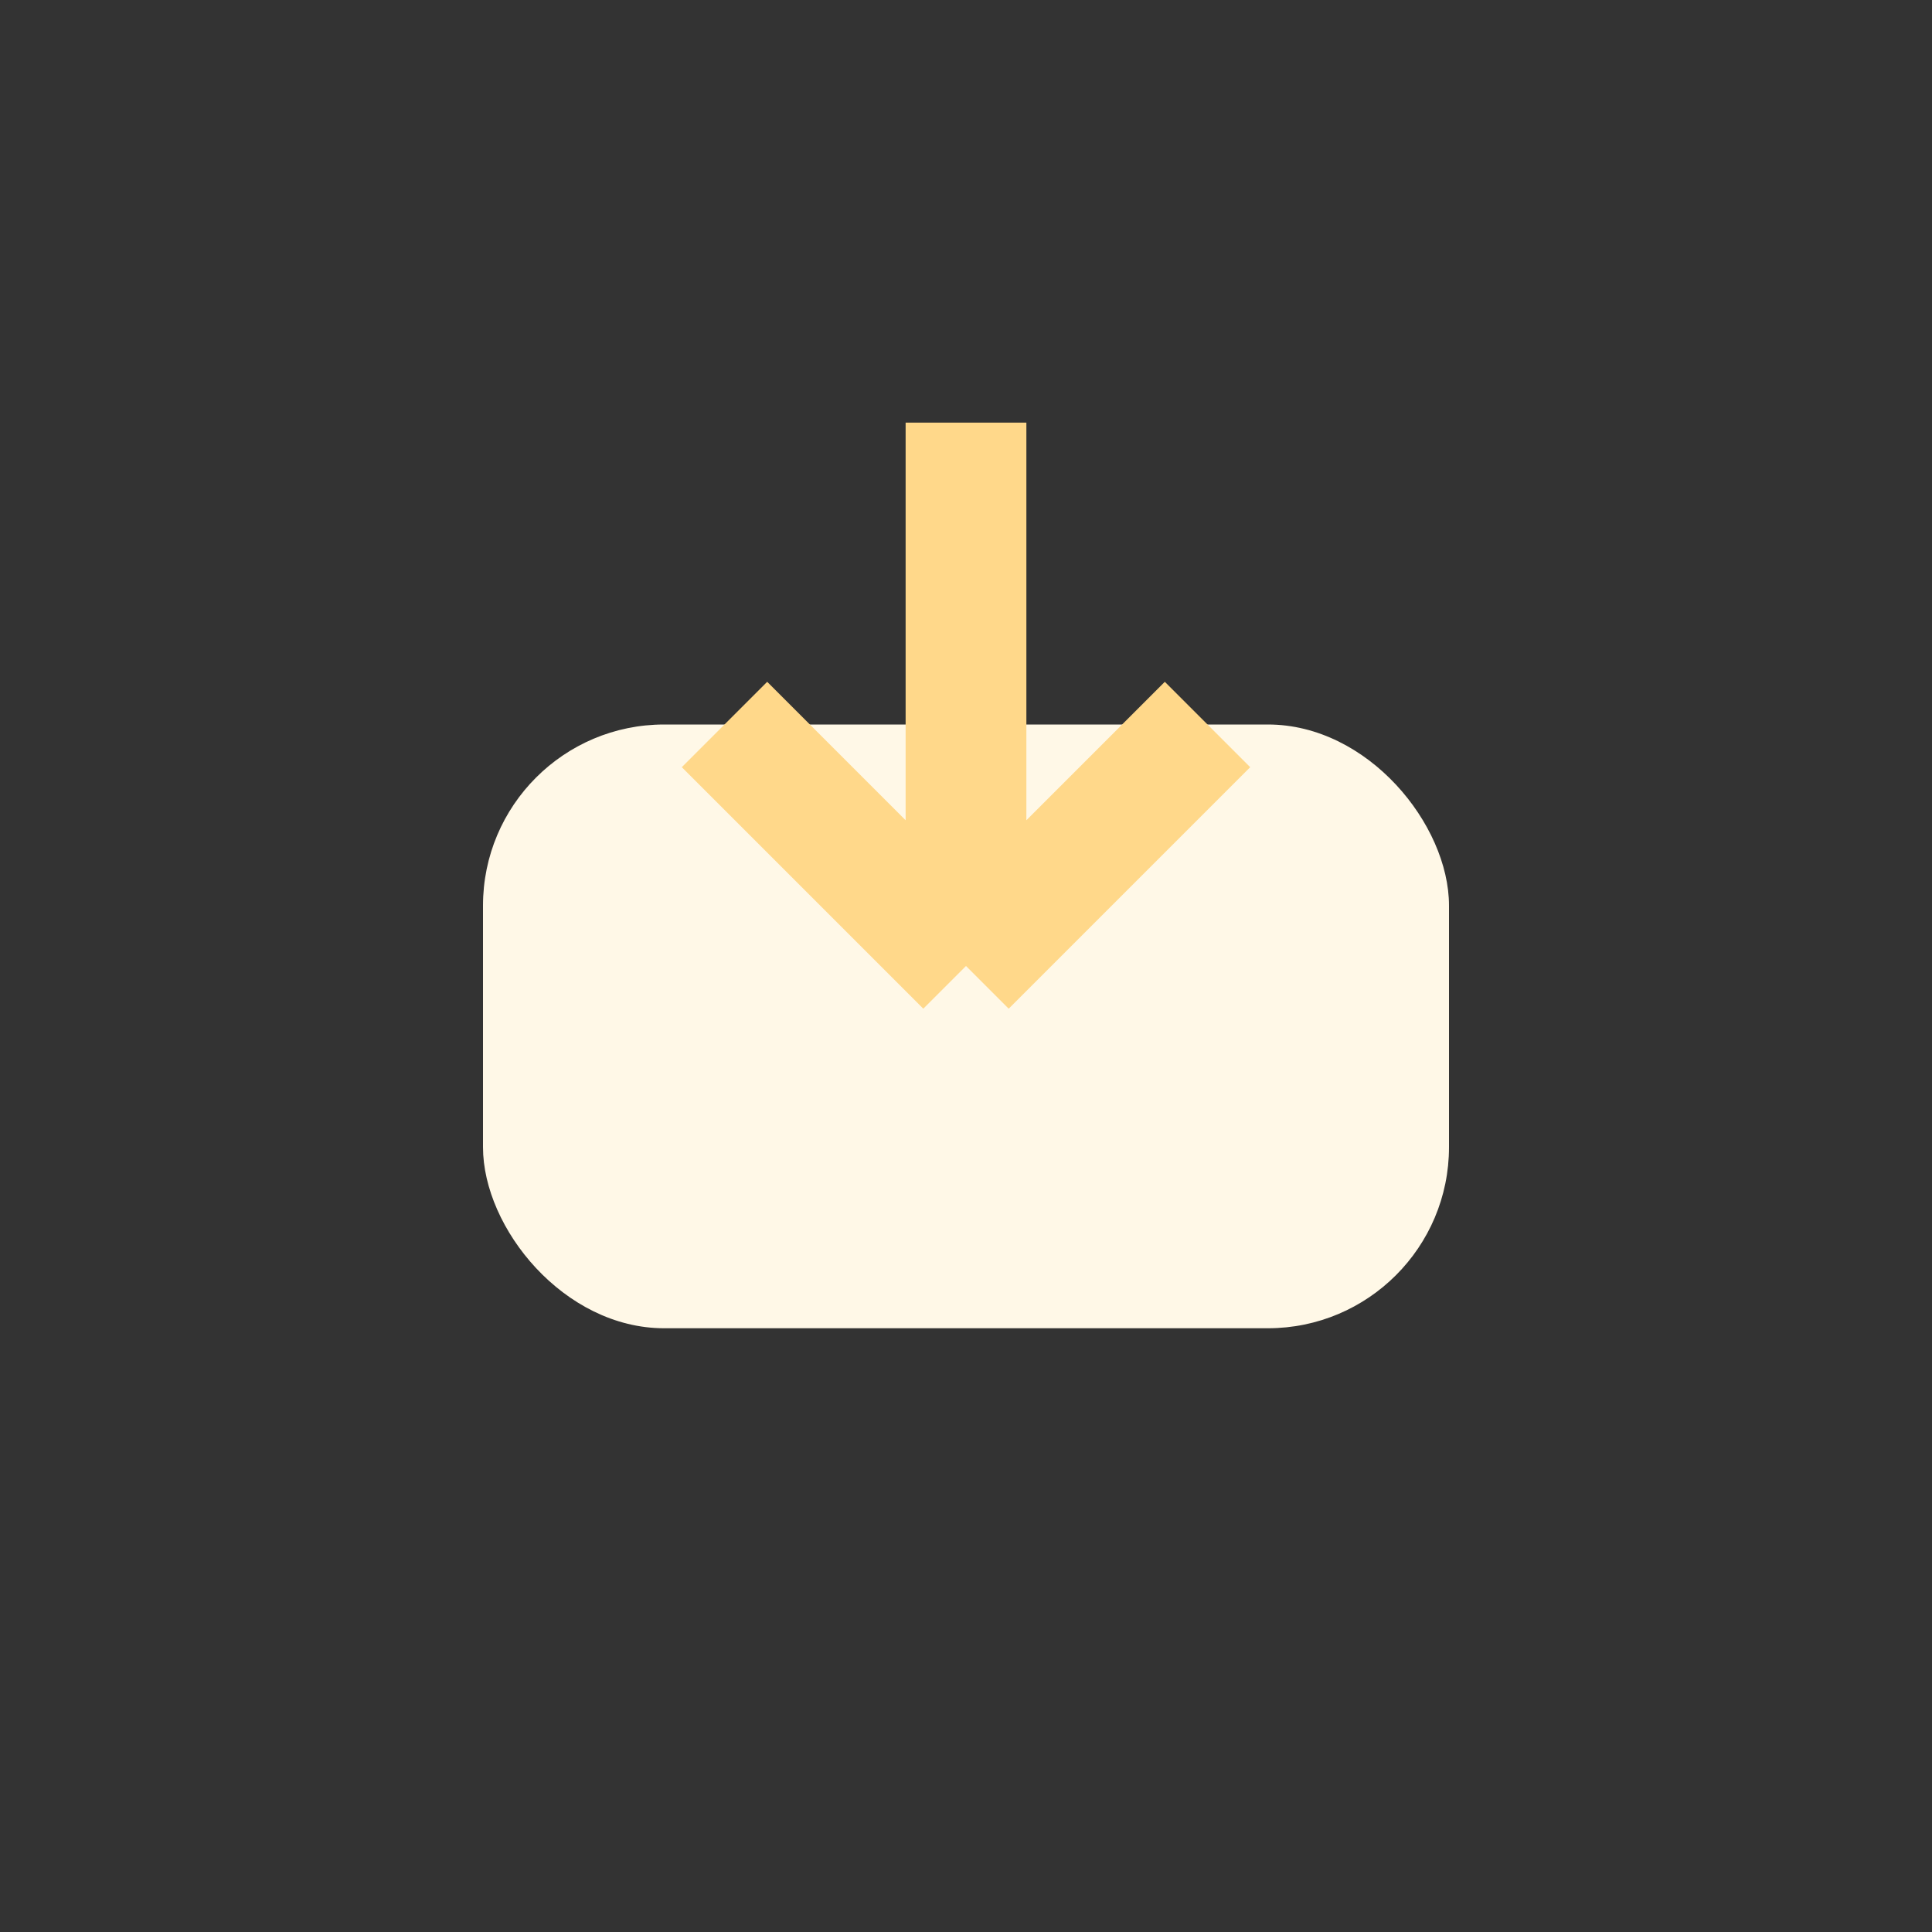 <?xml version="1.0" encoding="UTF-8"?>
<svg xmlns="http://www.w3.org/2000/svg" width="32" height="32" viewBox="0 0 32 32"><rect x="0" y="0" width="32" height="32" fill="#333333" stroke="none"/><rect x="8" y="12" width="16" height="10" rx="3" fill="#FFF8E7"/><path d="M16 7v9m0 0l-4-4m4 4l4-4" stroke="#FFD88A" stroke-width="2" fill="none"/></svg>